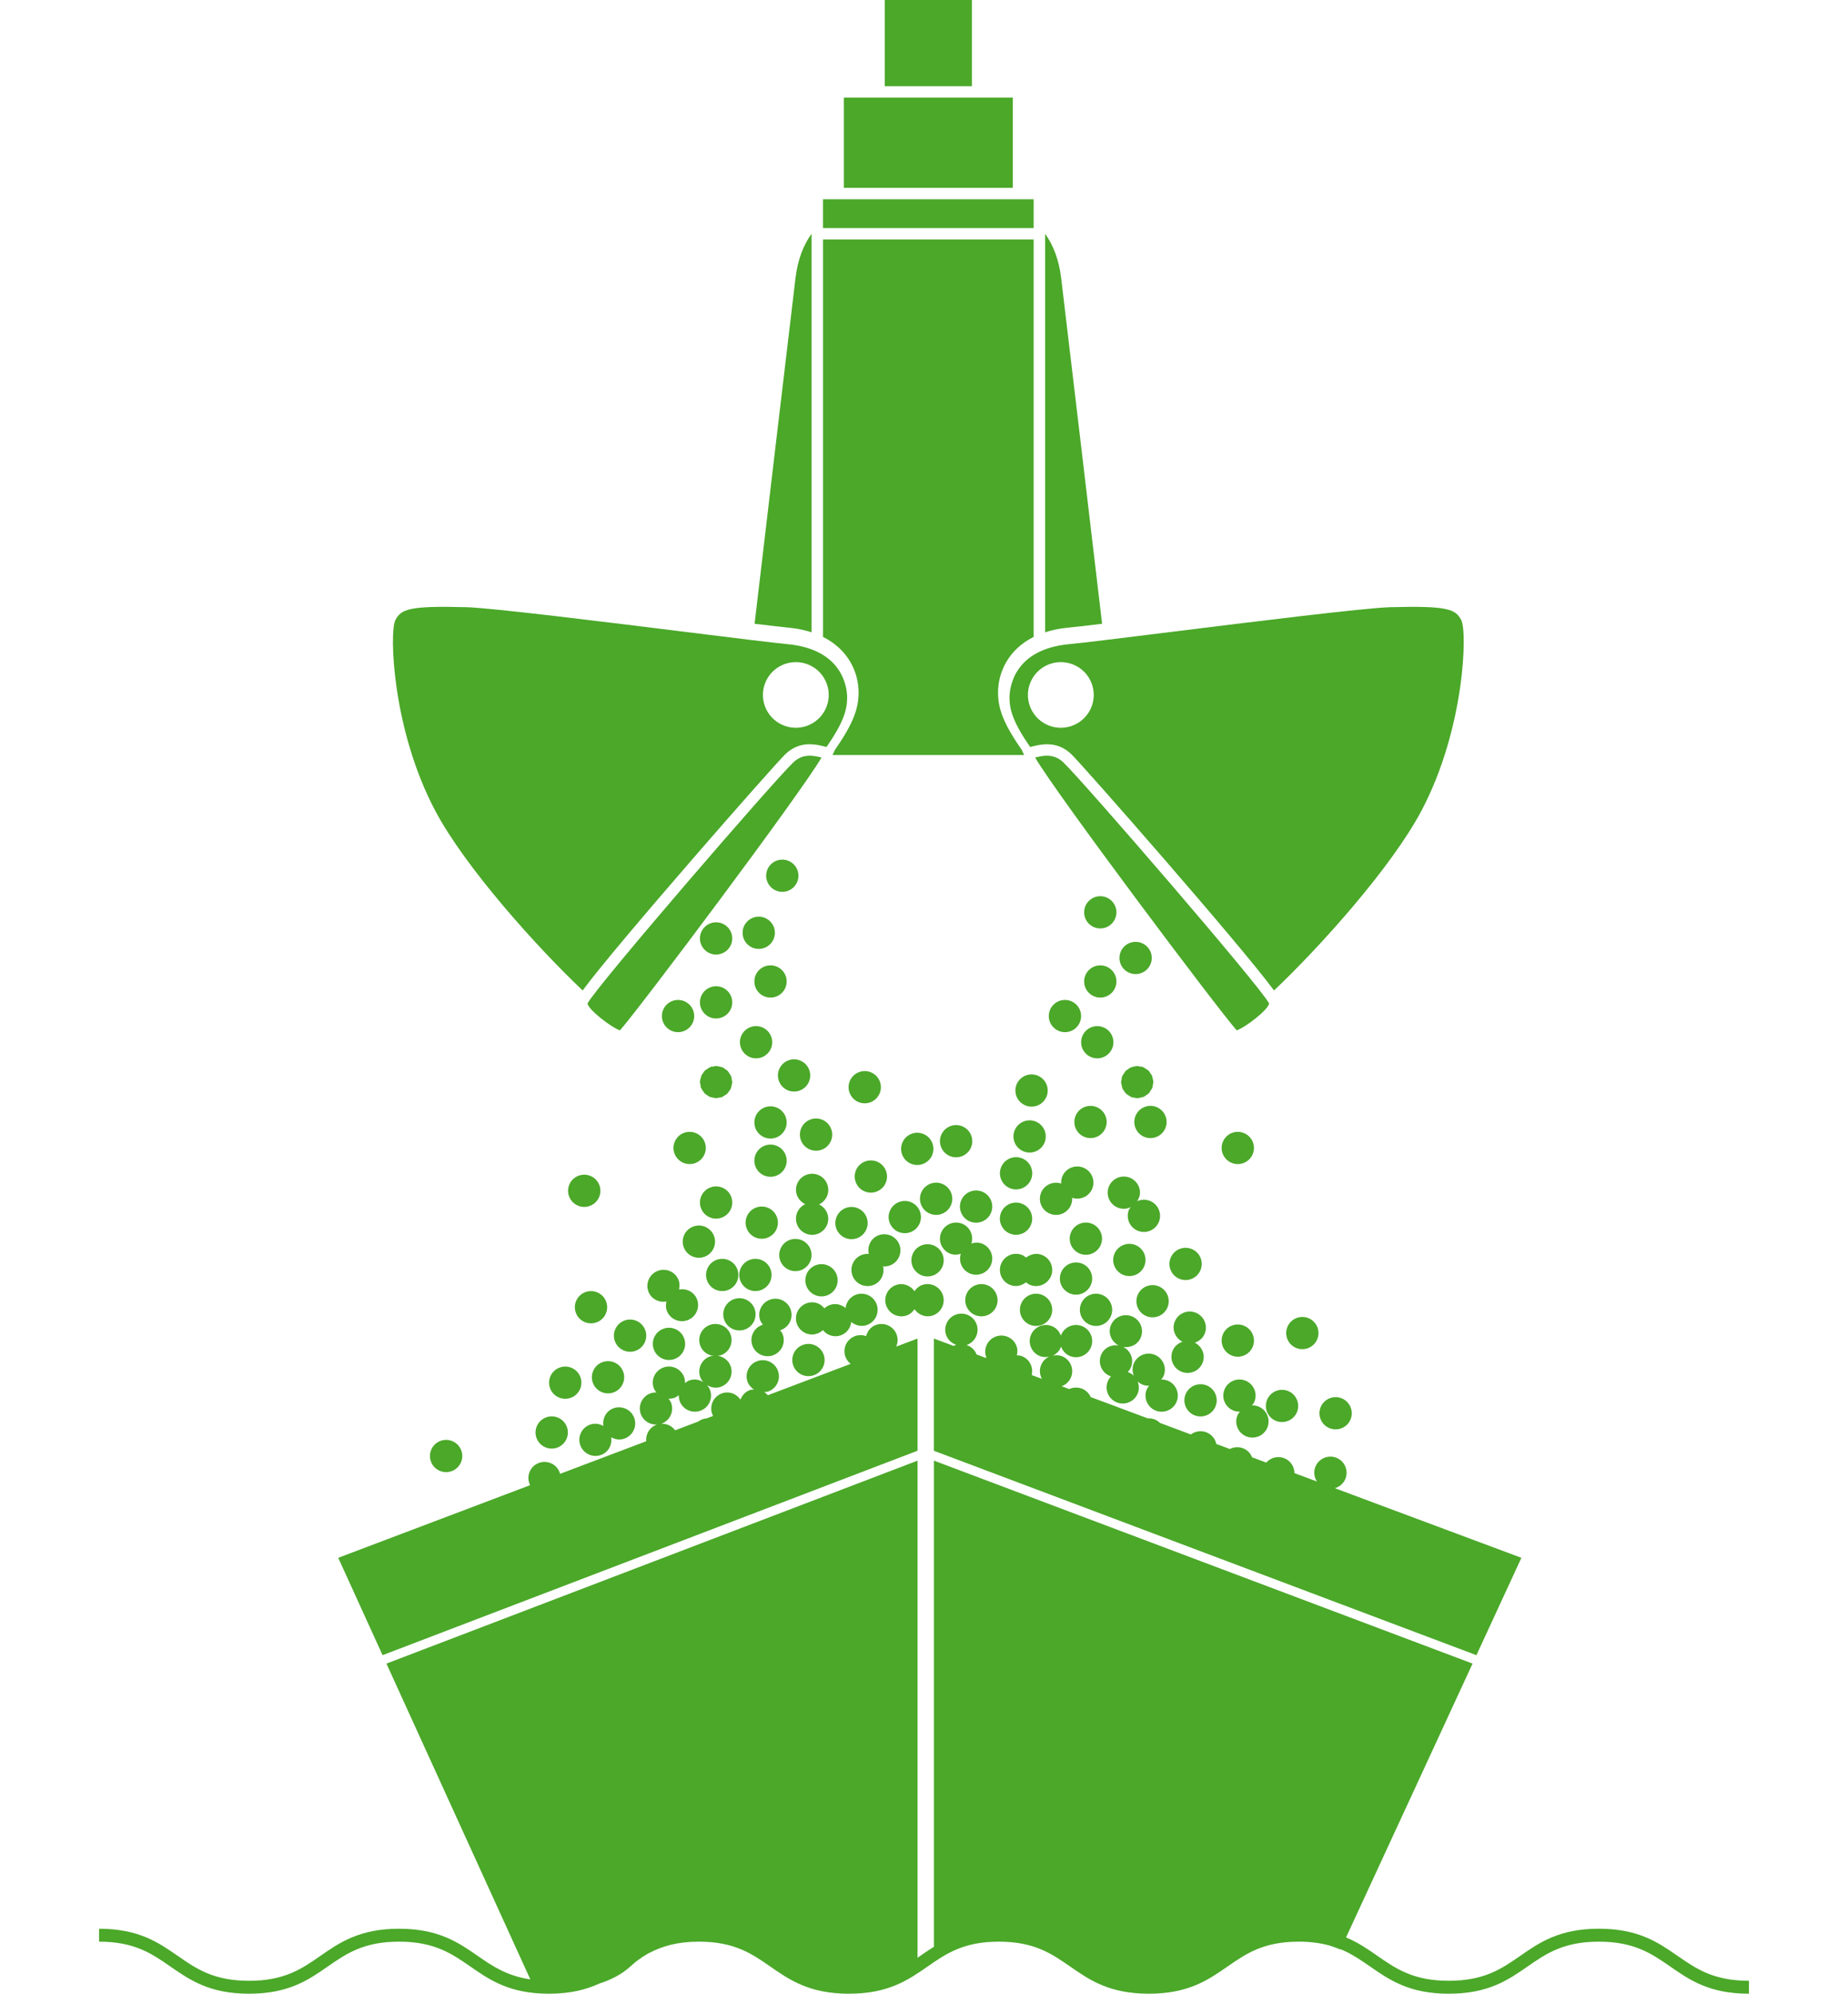 <?xml version="1.0" encoding="UTF-8"?>
<svg xmlns="http://www.w3.org/2000/svg" width="89" height="96" viewBox="0 0 89 96" fill="none">
  <path d="M46.806 0H42.61V4.151H46.806V0Z" fill="#4BA829"></path>
  <path d="M48.618 33.582C48.617 34.179 48.793 34.785 49.611 35.968C49.62 35.967 49.626 35.965 49.635 35.963C50.101 35.843 50.882 35.64 51.588 36.307C52.101 36.793 59.76 45.516 61.357 47.693C63.547 45.621 67.003 41.78 68.453 39.046C70.539 35.113 70.672 30.411 70.375 29.857C70.098 29.338 69.757 29.163 66.977 29.236C65.744 29.268 60.291 29.945 56.31 30.439C54.072 30.717 52.14 30.957 51.491 31.017C48.765 31.27 48.62 33.198 48.618 33.582ZM52.168 32.304C52.621 32.724 52.803 33.388 52.578 34.003C52.279 34.823 51.369 35.246 50.547 34.948C49.725 34.649 49.301 33.742 49.6 32.922C49.9 32.101 50.809 31.678 51.631 31.977C51.836 32.052 52.018 32.164 52.168 32.304Z" fill="#4BA829"></path>
  <path d="M51.207 36.706C50.754 36.277 50.26 36.373 49.851 36.476C50.896 38.263 58.617 48.549 59.56 49.613C59.997 49.461 61.096 48.606 61.119 48.317C60.749 47.553 52.156 37.606 51.207 36.706V36.706Z" fill="#4BA829"></path>
  <path d="M28.06 47.693C29.656 45.516 37.316 36.793 37.83 36.307C38.534 35.639 39.316 35.842 39.782 35.962C39.791 35.965 39.797 35.966 39.806 35.969C40.624 34.785 40.8 34.178 40.799 33.581C40.798 33.197 40.652 31.27 37.926 31.017C37.278 30.956 35.345 30.717 33.107 30.439C29.126 29.945 23.674 29.267 22.44 29.236C19.665 29.162 19.32 29.338 19.043 29.856C18.746 30.41 18.878 35.113 20.965 39.046C22.414 41.779 25.871 45.62 28.061 47.692L28.06 47.693ZM37.785 31.977C38.608 31.678 39.517 32.101 39.816 32.922C40.116 33.742 39.691 34.65 38.869 34.948C38.047 35.246 37.137 34.823 36.838 34.003C36.538 33.182 36.963 32.275 37.785 31.977Z" fill="#4BA829"></path>
  <path d="M49.781 9.595H39.636V10.982H49.781V9.595Z" fill="#4BA829"></path>
  <path d="M39.636 30.668C40.867 31.283 41.347 32.387 41.35 33.333C41.352 34.053 41.15 34.762 40.203 36.117C40.183 36.174 40.144 36.257 40.09 36.355H49.326C49.273 36.256 49.233 36.173 49.214 36.116C48.266 34.761 48.064 34.053 48.066 33.334C48.069 32.387 48.549 31.282 49.781 30.668V11.533H39.636V30.668Z" fill="#4BA829"></path>
  <path d="M48.778 4.702H40.639V9.044H48.778V4.702Z" fill="#4BA829"></path>
  <path d="M39.084 30.445V11.258C38.676 11.823 38.415 12.533 38.312 13.383C37.908 16.747 36.81 26.058 36.344 30.01L36.341 30.035C37.097 30.127 37.681 30.194 37.978 30.222C38.391 30.261 38.756 30.339 39.084 30.445Z" fill="#4BA829"></path>
  <path d="M53.077 30.035C52.612 26.099 51.511 16.755 51.105 13.383C51.002 12.533 50.741 11.823 50.333 11.258V30.445C50.662 30.339 51.026 30.26 51.44 30.222C51.737 30.194 52.321 30.127 53.077 30.035Z" fill="#4BA829"></path>
  <path d="M38.209 36.707C37.26 37.606 28.668 47.553 28.297 48.317C28.32 48.606 29.419 49.461 29.857 49.614C30.8 48.549 38.52 38.262 39.565 36.476C39.157 36.373 38.664 36.277 38.209 36.707Z" fill="#4BA829"></path>
  <path d="M56.832 61.589C57.236 61.735 57.682 61.527 57.829 61.125C57.977 60.722 57.768 60.276 57.364 60.13C56.961 59.984 56.514 60.191 56.367 60.594C56.22 60.997 56.428 61.442 56.832 61.589Z" fill="#4BA829"></path>
  <path d="M59.346 65.28C59.75 65.427 60.197 65.219 60.344 64.816C60.491 64.414 60.282 63.968 59.878 63.822C59.475 63.675 59.028 63.883 58.881 64.285C58.734 64.688 58.942 65.134 59.346 65.28Z" fill="#4BA829"></path>
  <path d="M50.163 60.42C49.899 60.325 49.624 60.391 49.419 60.554C49.354 60.5 49.284 60.45 49.2 60.42C48.796 60.273 48.349 60.481 48.203 60.884C48.056 61.287 48.264 61.732 48.668 61.879C48.932 61.975 49.206 61.908 49.411 61.745C49.477 61.798 49.547 61.848 49.631 61.879C50.035 62.025 50.481 61.817 50.629 61.414C50.776 61.012 50.567 60.566 50.163 60.42Z" fill="#4BA829"></path>
  <path d="M48.666 59.41C49.07 59.557 49.517 59.349 49.663 58.946C49.811 58.544 49.602 58.098 49.198 57.952C48.795 57.805 48.348 58.013 48.201 58.416C48.054 58.818 48.262 59.264 48.666 59.41Z" fill="#4BA829"></path>
  <path d="M50.163 62.34C49.759 62.194 49.313 62.402 49.166 62.804C49.019 63.207 49.227 63.653 49.631 63.799C50.035 63.946 50.481 63.738 50.628 63.335C50.776 62.933 50.567 62.487 50.163 62.34Z" fill="#4BA829"></path>
  <path d="M51.556 62.293C51.96 62.439 52.406 62.231 52.553 61.829C52.701 61.426 52.492 60.981 52.088 60.834C51.685 60.688 51.238 60.895 51.091 61.298C50.944 61.701 51.152 62.146 51.556 62.293Z" fill="#4BA829"></path>
  <path d="M62.455 64.918C62.859 65.064 63.305 64.857 63.452 64.454C63.599 64.052 63.391 63.606 62.987 63.459C62.583 63.313 62.137 63.521 61.99 63.923C61.843 64.326 62.051 64.772 62.455 64.918Z" fill="#4BA829"></path>
  <path d="M55.679 67.929C56.083 68.075 56.53 67.868 56.677 67.465C56.824 67.063 56.615 66.617 56.212 66.47C56.117 66.436 56.02 66.425 55.925 66.427C55.975 66.364 56.023 66.299 56.053 66.219C56.2 65.817 55.991 65.371 55.587 65.225C55.184 65.078 54.737 65.286 54.59 65.689C54.522 65.876 54.537 66.069 54.605 66.24C54.53 66.169 54.441 66.112 54.338 66.075C54.329 66.072 54.319 66.074 54.309 66.07C54.381 65.995 54.441 65.906 54.479 65.802C54.615 65.428 54.438 65.028 54.09 64.854C54.454 64.916 54.822 64.728 54.953 64.369C55.1 63.967 54.891 63.521 54.487 63.374C54.084 63.228 53.637 63.436 53.49 63.838C53.354 64.212 53.531 64.612 53.879 64.786C53.514 64.724 53.147 64.912 53.016 65.271C52.869 65.674 53.077 66.119 53.481 66.266C53.491 66.268 53.501 66.267 53.511 66.27C53.438 66.345 53.379 66.435 53.341 66.539C53.194 66.942 53.402 67.387 53.806 67.534C54.21 67.68 54.657 67.472 54.803 67.07C54.871 66.883 54.857 66.69 54.788 66.518C54.863 66.589 54.952 66.646 55.055 66.683C55.15 66.717 55.247 66.729 55.342 66.726C55.292 66.789 55.244 66.855 55.214 66.934C55.068 67.337 55.276 67.783 55.679 67.929Z" fill="#4BA829"></path>
  <path d="M52.519 63.799C52.923 63.945 53.369 63.738 53.516 63.335C53.663 62.933 53.455 62.487 53.051 62.34C52.648 62.194 52.201 62.402 52.054 62.804C51.907 63.207 52.115 63.653 52.519 63.799Z" fill="#4BA829"></path>
  <path d="M55.122 60.934C55.269 60.531 55.06 60.086 54.657 59.939C54.253 59.793 53.806 60 53.659 60.403C53.512 60.806 53.721 61.251 54.124 61.398C54.528 61.544 54.975 61.337 55.122 60.934Z" fill="#4BA829"></path>
  <path d="M51.565 59.378C51.418 59.781 51.626 60.226 52.03 60.373C52.434 60.519 52.88 60.311 53.027 59.908C53.175 59.506 52.966 59.06 52.562 58.914C52.159 58.767 51.712 58.975 51.565 59.378Z" fill="#4BA829"></path>
  <path d="M60.05 69.175C60.454 69.321 60.901 69.113 61.048 68.711C61.195 68.308 60.986 67.862 60.583 67.716C60.488 67.682 60.391 67.67 60.296 67.673C60.346 67.61 60.394 67.545 60.423 67.465C60.571 67.062 60.362 66.617 59.958 66.47C59.555 66.324 59.108 66.531 58.961 66.934C58.814 67.337 59.022 67.782 59.426 67.929C59.521 67.963 59.618 67.974 59.713 67.972C59.663 68.035 59.614 68.1 59.585 68.18C59.438 68.583 59.647 69.028 60.05 69.175Z" fill="#4BA829"></path>
  <path d="M57.553 68.157C57.956 68.303 58.403 68.096 58.55 67.693C58.697 67.29 58.489 66.845 58.085 66.698C57.681 66.552 57.234 66.759 57.087 67.162C56.94 67.565 57.149 68.01 57.553 68.157Z" fill="#4BA829"></path>
  <path d="M65.055 68.316C65.202 67.913 64.993 67.467 64.59 67.321C64.186 67.174 63.739 67.382 63.592 67.785C63.445 68.188 63.654 68.633 64.057 68.779C64.461 68.926 64.908 68.718 65.055 68.316Z" fill="#4BA829"></path>
  <path d="M55.242 63.385C55.645 63.531 56.092 63.324 56.239 62.921C56.386 62.519 56.178 62.073 55.774 61.926C55.37 61.78 54.923 61.987 54.776 62.39C54.629 62.793 54.838 63.238 55.242 63.385Z" fill="#4BA829"></path>
  <path d="M57.926 65.597C58.062 65.225 57.886 64.828 57.542 64.652C57.759 64.579 57.945 64.424 58.029 64.193C58.176 63.79 57.968 63.345 57.564 63.198C57.16 63.052 56.713 63.259 56.566 63.662C56.431 64.034 56.606 64.431 56.95 64.607C56.733 64.68 56.547 64.835 56.463 65.066C56.316 65.469 56.524 65.914 56.928 66.061C57.332 66.207 57.779 65.999 57.926 65.597Z" fill="#4BA829"></path>
  <path d="M21.219 69.379C20.815 69.525 20.606 69.971 20.754 70.374C20.9 70.776 21.347 70.984 21.751 70.838C22.155 70.691 22.363 70.246 22.216 69.843C22.07 69.44 21.622 69.233 21.219 69.379Z" fill="#4BA829"></path>
  <path d="M30.08 69.268C30.483 69.122 30.692 68.677 30.545 68.273C30.398 67.871 29.951 67.663 29.548 67.809C29.19 67.939 29.002 68.302 29.061 68.663C28.869 68.554 28.637 68.517 28.413 68.599C28.01 68.745 27.801 69.191 27.948 69.593C28.095 69.996 28.541 70.204 28.946 70.057C29.303 69.928 29.491 69.565 29.433 69.205C29.624 69.314 29.855 69.349 30.08 69.268Z" fill="#4BA829"></path>
  <path d="M26.305 68.246C25.901 68.392 25.692 68.838 25.839 69.241C25.986 69.643 26.432 69.851 26.837 69.705C27.241 69.558 27.448 69.113 27.302 68.71C27.155 68.307 26.708 68.1 26.305 68.246Z" fill="#4BA829"></path>
  <path d="M37.108 48.035C37.538 48.035 37.886 47.687 37.886 47.258C37.886 46.83 37.538 46.483 37.108 46.483C36.678 46.483 36.33 46.83 36.33 47.258C36.33 47.687 36.678 48.035 37.108 48.035Z" fill="#4BA829"></path>
  <path d="M41.646 51.574C41.216 51.574 40.868 51.921 40.868 52.35C40.868 52.778 41.216 53.126 41.646 53.126C42.075 53.126 42.424 52.778 42.424 52.35C42.424 51.921 42.075 51.574 41.646 51.574Z" fill="#4BA829"></path>
  <path d="M38.453 42.167C38.453 41.738 38.105 41.391 37.675 41.391C37.246 41.391 36.898 41.738 36.898 42.167C36.898 42.595 37.246 42.943 37.675 42.943C38.105 42.943 38.453 42.595 38.453 42.167Z" fill="#4BA829"></path>
  <path d="M33.433 48.924C33.433 48.495 33.085 48.148 32.655 48.148C32.226 48.148 31.877 48.495 31.877 48.924C31.877 49.352 32.226 49.7 32.655 49.7C33.085 49.7 33.433 49.352 33.433 48.924Z" fill="#4BA829"></path>
  <path d="M34.487 49.041C34.917 49.041 35.265 48.693 35.265 48.265C35.265 47.836 34.917 47.489 34.487 47.489C34.058 47.489 33.709 47.836 33.709 48.265C33.709 48.693 34.058 49.041 34.487 49.041Z" fill="#4BA829"></path>
  <path d="M34.487 45.962C34.917 45.962 35.265 45.615 35.265 45.186C35.265 44.758 34.917 44.41 34.487 44.41C34.058 44.41 33.709 44.758 33.709 45.186C33.709 45.615 34.058 45.962 34.487 45.962Z" fill="#4BA829"></path>
  <path d="M36.541 45.691C36.97 45.691 37.319 45.344 37.319 44.915C37.319 44.487 36.97 44.139 36.541 44.139C36.111 44.139 35.763 44.487 35.763 44.915C35.763 45.344 36.111 45.691 36.541 45.691Z" fill="#4BA829"></path>
  <path d="M36.413 50.96C36.842 50.96 37.19 50.613 37.19 50.184C37.19 49.756 36.842 49.409 36.413 49.409C35.983 49.409 35.635 49.756 35.635 50.184C35.635 50.613 35.983 50.96 36.413 50.96Z" fill="#4BA829"></path>
  <path d="M35.239 51.978C35.232 51.931 35.236 51.885 35.219 51.839C35.216 51.832 35.211 51.829 35.208 51.822C35.188 51.769 35.153 51.726 35.121 51.679C35.095 51.642 35.076 51.599 35.045 51.567C35.012 51.533 34.971 51.512 34.932 51.485C34.889 51.454 34.85 51.419 34.803 51.397C34.765 51.381 34.723 51.379 34.683 51.367C34.624 51.352 34.568 51.334 34.506 51.332C34.499 51.332 34.494 51.328 34.488 51.328C34.442 51.328 34.402 51.347 34.358 51.354C34.313 51.361 34.266 51.358 34.222 51.375C34.215 51.377 34.211 51.383 34.204 51.385C34.15 51.407 34.106 51.441 34.058 51.474C34.022 51.499 33.98 51.517 33.949 51.548C33.914 51.581 33.892 51.623 33.864 51.663C33.834 51.705 33.799 51.742 33.779 51.79C33.762 51.827 33.759 51.87 33.748 51.911C33.733 51.969 33.714 52.025 33.713 52.085C33.713 52.092 33.71 52.097 33.71 52.104C33.71 52.151 33.728 52.192 33.736 52.237C33.744 52.281 33.74 52.326 33.756 52.369C33.759 52.376 33.764 52.379 33.766 52.386C33.788 52.442 33.824 52.487 33.858 52.536C33.882 52.571 33.9 52.611 33.929 52.641C33.964 52.677 34.009 52.7 34.05 52.729C34.091 52.756 34.127 52.79 34.172 52.81C34.212 52.828 34.257 52.832 34.299 52.842C34.355 52.856 34.41 52.875 34.468 52.876C34.475 52.876 34.481 52.88 34.488 52.88C34.535 52.88 34.576 52.861 34.621 52.853C34.666 52.845 34.71 52.849 34.754 52.833C34.76 52.831 34.764 52.826 34.771 52.824C34.825 52.801 34.869 52.766 34.917 52.734C34.954 52.709 34.995 52.691 35.026 52.66C35.06 52.628 35.081 52.585 35.109 52.547C35.139 52.504 35.175 52.466 35.196 52.418C35.212 52.381 35.215 52.339 35.225 52.299C35.242 52.241 35.26 52.184 35.262 52.122C35.262 52.116 35.266 52.111 35.266 52.104C35.266 52.059 35.247 52.02 35.239 51.977V51.978Z" fill="#4BA829"></path>
  <path d="M38.509 52.513C38.913 52.367 39.121 51.922 38.974 51.519C38.828 51.116 38.38 50.908 37.977 51.055C37.573 51.201 37.364 51.647 37.512 52.049C37.658 52.452 38.105 52.66 38.509 52.513Z" fill="#4BA829"></path>
  <path d="M59.346 56.005C59.75 56.151 60.197 55.944 60.344 55.541C60.491 55.139 60.282 54.693 59.878 54.546C59.475 54.4 59.028 54.607 58.881 55.01C58.734 55.413 58.942 55.858 59.346 56.005Z" fill="#4BA829"></path>
  <path d="M51.288 48.148C50.858 48.148 50.51 48.495 50.51 48.924C50.51 49.352 50.858 49.7 51.288 49.7C51.717 49.7 52.066 49.352 52.066 48.924C52.066 48.495 51.717 48.148 51.288 48.148Z" fill="#4BA829"></path>
  <path d="M49.586 55.497C50.016 55.497 50.364 55.15 50.364 54.721C50.364 54.293 50.016 53.945 49.586 53.945C49.157 53.945 48.808 54.293 48.808 54.721C48.808 55.15 49.157 55.497 49.586 55.497Z" fill="#4BA829"></path>
  <path d="M52.99 48.035C53.419 48.035 53.767 47.687 53.767 47.258C53.767 46.83 53.419 46.483 52.99 46.483C52.56 46.483 52.212 46.83 52.212 47.258C52.212 47.687 52.56 48.035 52.99 48.035Z" fill="#4BA829"></path>
  <path d="M53.346 57.428C53.346 57.857 53.694 58.205 54.124 58.205C54.243 58.205 54.352 58.173 54.453 58.125C54.42 58.175 54.381 58.22 54.359 58.279C54.213 58.681 54.421 59.127 54.825 59.273C55.229 59.42 55.675 59.212 55.822 58.809C55.969 58.407 55.761 57.961 55.357 57.815C55.157 57.742 54.947 57.757 54.767 57.839C54.845 57.718 54.902 57.583 54.902 57.428C54.902 57 54.553 56.652 54.124 56.652C53.694 56.652 53.346 57 53.346 57.428Z" fill="#4BA829"></path>
  <path d="M48.902 52.51C48.902 52.939 49.251 53.286 49.68 53.286C50.11 53.286 50.458 52.939 50.458 52.51C50.458 52.082 50.11 51.734 49.68 51.734C49.251 51.734 48.902 52.082 48.902 52.51Z" fill="#4BA829"></path>
  <path d="M54.691 45.351C54.261 45.351 53.913 45.699 53.913 46.127C53.913 46.556 54.261 46.903 54.691 46.903C55.121 46.903 55.469 46.556 55.469 46.127C55.469 45.699 55.121 45.351 54.691 45.351Z" fill="#4BA829"></path>
  <path d="M52.99 44.705C53.419 44.705 53.767 44.358 53.767 43.929C53.767 43.501 53.419 43.153 52.99 43.153C52.56 43.153 52.212 43.501 52.212 43.929C52.212 44.358 52.56 44.705 52.99 44.705Z" fill="#4BA829"></path>
  <path d="M52.845 50.96C53.274 50.96 53.623 50.613 53.623 50.184C53.623 49.756 53.274 49.409 52.845 49.409C52.415 49.409 52.067 49.756 52.067 50.184C52.067 50.613 52.415 50.96 52.845 50.96Z" fill="#4BA829"></path>
  <path d="M55.509 51.91C55.498 51.87 55.495 51.828 55.478 51.791C55.457 51.743 55.422 51.705 55.392 51.663C55.365 51.624 55.343 51.581 55.309 51.548C55.277 51.518 55.235 51.499 55.198 51.474C55.151 51.442 55.107 51.407 55.053 51.386C55.046 51.383 55.042 51.378 55.036 51.375C54.99 51.358 54.945 51.362 54.898 51.355C54.855 51.347 54.815 51.329 54.77 51.329C54.763 51.329 54.757 51.333 54.751 51.333C54.69 51.334 54.633 51.352 54.574 51.368C54.534 51.379 54.492 51.381 54.455 51.398C54.407 51.419 54.368 51.455 54.325 51.485C54.287 51.513 54.245 51.533 54.212 51.567C54.181 51.599 54.162 51.642 54.136 51.679C54.104 51.726 54.069 51.769 54.048 51.822C54.045 51.83 54.04 51.833 54.038 51.84C54.021 51.885 54.025 51.931 54.017 51.977C54.009 52.02 53.991 52.06 53.991 52.105C53.991 52.112 53.995 52.117 53.995 52.124C53.996 52.185 54.015 52.241 54.031 52.299C54.041 52.339 54.044 52.382 54.061 52.419C54.082 52.467 54.117 52.505 54.147 52.547C54.175 52.586 54.196 52.629 54.231 52.661C54.261 52.692 54.303 52.71 54.339 52.735C54.388 52.767 54.432 52.803 54.487 52.824C54.493 52.827 54.497 52.832 54.504 52.835C54.547 52.85 54.591 52.847 54.636 52.855C54.68 52.863 54.722 52.881 54.77 52.881C54.777 52.881 54.782 52.878 54.789 52.878C54.848 52.876 54.902 52.858 54.958 52.844C55.001 52.832 55.046 52.83 55.085 52.812C55.13 52.792 55.167 52.758 55.207 52.73C55.248 52.701 55.293 52.679 55.327 52.642C55.356 52.612 55.374 52.572 55.399 52.536C55.433 52.488 55.468 52.442 55.491 52.387C55.492 52.381 55.498 52.377 55.501 52.371C55.516 52.327 55.513 52.282 55.52 52.237C55.529 52.193 55.547 52.152 55.547 52.105C55.547 52.099 55.544 52.094 55.544 52.087C55.542 52.026 55.524 51.969 55.508 51.911L55.509 51.91Z" fill="#4BA829"></path>
  <path d="M51.788 53.76C51.641 54.162 51.849 54.608 52.253 54.754C52.657 54.901 53.103 54.693 53.25 54.29C53.398 53.888 53.189 53.442 52.785 53.296C52.381 53.149 51.934 53.357 51.788 53.76Z" fill="#4BA829"></path>
  <path d="M55.672 53.295C55.269 53.149 54.822 53.356 54.675 53.759C54.528 54.162 54.736 54.607 55.14 54.754C55.544 54.9 55.99 54.693 56.137 54.29C56.285 53.888 56.076 53.442 55.672 53.295Z" fill="#4BA829"></path>
  <path d="M51.591 57.988C51.629 57.884 51.641 57.778 51.635 57.675C52.033 57.807 52.468 57.605 52.613 57.208C52.76 56.805 52.551 56.36 52.148 56.213C51.744 56.067 51.297 56.274 51.15 56.677C51.113 56.781 51.1 56.887 51.107 56.99C50.708 56.857 50.272 57.061 50.128 57.458C49.981 57.86 50.189 58.306 50.593 58.452C50.997 58.599 51.444 58.391 51.591 57.988Z" fill="#4BA829"></path>
  <path d="M48.203 56.23C48.056 56.633 48.264 57.078 48.668 57.225C49.072 57.371 49.519 57.163 49.666 56.761C49.813 56.358 49.604 55.913 49.2 55.766C48.797 55.62 48.35 55.827 48.203 56.23Z" fill="#4BA829"></path>
  <path d="M37.108 53.271C36.678 53.271 36.33 53.618 36.33 54.047C36.33 54.475 36.678 54.823 37.108 54.823C37.538 54.823 37.886 54.475 37.886 54.047C37.886 53.618 37.538 53.271 37.108 53.271Z" fill="#4BA829"></path>
  <path d="M28.197 62.215C27.793 62.361 27.584 62.807 27.732 63.209C27.878 63.612 28.325 63.82 28.729 63.673C29.133 63.527 29.341 63.082 29.194 62.679C29.047 62.276 28.6 62.068 28.197 62.215Z" fill="#4BA829"></path>
  <path d="M33.479 56.005C33.883 55.859 34.091 55.413 33.944 55.01C33.798 54.607 33.351 54.4 32.947 54.546C32.543 54.692 32.334 55.139 32.482 55.541C32.629 55.944 33.075 56.151 33.479 56.005Z" fill="#4BA829"></path>
  <path d="M39.035 53.903C38.631 54.05 38.423 54.496 38.57 54.898C38.717 55.301 39.163 55.508 39.567 55.362C39.971 55.216 40.179 54.77 40.032 54.367C39.886 53.965 39.439 53.757 39.035 53.903Z" fill="#4BA829"></path>
  <path d="M34.754 58.632C35.157 58.486 35.365 58.04 35.219 57.637C35.072 57.234 34.625 57.027 34.222 57.173C33.818 57.319 33.609 57.765 33.756 58.168C33.903 58.571 34.349 58.778 34.754 58.632Z" fill="#4BA829"></path>
  <path d="M37.84 55.623C37.693 55.22 37.246 55.012 36.842 55.159C36.439 55.305 36.23 55.751 36.377 56.153C36.524 56.556 36.97 56.764 37.375 56.617C37.779 56.471 37.986 56.026 37.84 55.623Z" fill="#4BA829"></path>
  <path d="M35.65 61.656C35.797 62.059 36.243 62.266 36.647 62.12C37.051 61.974 37.259 61.528 37.112 61.125C36.966 60.722 36.519 60.515 36.115 60.661C35.711 60.807 35.503 61.253 35.65 61.656Z" fill="#4BA829"></path>
  <path d="M38.572 61.16C38.976 61.014 39.184 60.568 39.038 60.165C38.891 59.762 38.444 59.555 38.04 59.701C37.637 59.847 37.428 60.293 37.575 60.696C37.722 61.099 38.168 61.306 38.572 61.16Z" fill="#4BA829"></path>
  <path d="M35.048 62.12C35.452 61.974 35.66 61.528 35.513 61.125C35.366 60.722 34.919 60.515 34.516 60.661C34.112 60.807 33.903 61.253 34.05 61.656C34.197 62.059 34.643 62.266 35.048 62.12Z" fill="#4BA829"></path>
  <path d="M37.417 58.607C37.271 58.204 36.823 57.996 36.42 58.142C36.016 58.289 35.807 58.735 35.955 59.137C36.101 59.54 36.548 59.748 36.952 59.601C37.356 59.455 37.564 59.01 37.417 58.607Z" fill="#4BA829"></path>
  <path d="M34.389 59.521C34.243 59.119 33.796 58.911 33.392 59.057C32.988 59.204 32.78 59.65 32.927 60.052C33.074 60.455 33.52 60.662 33.924 60.516C34.328 60.37 34.536 59.925 34.389 59.521Z" fill="#4BA829"></path>
  <path d="M33.573 62.575C33.441 62.213 33.068 62.024 32.7 62.092C32.734 61.95 32.741 61.801 32.687 61.653C32.541 61.25 32.093 61.043 31.69 61.189C31.286 61.335 31.077 61.781 31.225 62.184C31.357 62.546 31.73 62.735 32.098 62.667C32.064 62.808 32.057 62.958 32.111 63.106C32.257 63.508 32.704 63.716 33.108 63.57C33.512 63.423 33.72 62.978 33.573 62.575Z" fill="#4BA829"></path>
  <path d="M35.876 64.016C36.28 63.87 36.488 63.424 36.342 63.021C36.195 62.618 35.748 62.411 35.344 62.557C34.94 62.703 34.732 63.149 34.879 63.552C35.026 63.955 35.472 64.162 35.876 64.016Z" fill="#4BA829"></path>
  <path d="M38.075 63.046C37.928 62.643 37.481 62.435 37.078 62.581C36.674 62.728 36.465 63.174 36.612 63.576C36.642 63.658 36.692 63.726 36.744 63.791C36.73 63.795 36.715 63.792 36.701 63.798C36.297 63.944 36.089 64.39 36.236 64.793C36.383 65.196 36.829 65.403 37.233 65.257C37.638 65.111 37.845 64.665 37.699 64.262C37.669 64.179 37.619 64.111 37.567 64.047C37.581 64.042 37.595 64.046 37.61 64.04C38.014 63.894 38.222 63.449 38.075 63.046Z" fill="#4BA829"></path>
  <path d="M39.201 66.216C39.605 66.07 39.813 65.625 39.666 65.222C39.52 64.819 39.072 64.611 38.669 64.758C38.265 64.904 38.056 65.35 38.204 65.752C38.35 66.155 38.797 66.363 39.201 66.216Z" fill="#4BA829"></path>
  <path d="M28.552 66.583C28.698 66.985 29.145 67.193 29.549 67.047C29.953 66.9 30.161 66.455 30.014 66.052C29.868 65.649 29.42 65.442 29.017 65.588C28.613 65.734 28.404 66.18 28.552 66.583Z" fill="#4BA829"></path>
  <path d="M31.952 63.98C31.548 64.126 31.339 64.572 31.487 64.974C31.633 65.377 32.08 65.585 32.484 65.438C32.888 65.292 33.096 64.847 32.949 64.444C32.803 64.04 32.355 63.833 31.952 63.98Z" fill="#4BA829"></path>
  <path d="M31.076 64.048C30.929 63.645 30.482 63.438 30.079 63.584C29.675 63.73 29.466 64.176 29.613 64.579C29.76 64.982 30.206 65.189 30.611 65.043C31.015 64.897 31.223 64.451 31.076 64.048Z" fill="#4BA829"></path>
  <path d="M27.954 66.312C27.807 65.909 27.36 65.701 26.956 65.848C26.553 65.994 26.344 66.44 26.491 66.842C26.638 67.245 27.084 67.453 27.489 67.306C27.892 67.16 28.1 66.715 27.954 66.312Z" fill="#4BA829"></path>
  <path d="M40.498 64.296C40.784 64.192 40.964 63.937 40.997 63.655C41.203 63.826 41.484 63.897 41.755 63.799C42.159 63.653 42.367 63.208 42.22 62.804C42.074 62.401 41.626 62.194 41.223 62.34C40.937 62.444 40.757 62.7 40.723 62.982C40.517 62.811 40.236 62.739 39.966 62.837C39.865 62.874 39.776 62.93 39.702 62.998C39.616 62.894 39.514 62.804 39.378 62.755C38.974 62.608 38.527 62.816 38.38 63.219C38.234 63.621 38.442 64.067 38.846 64.213C39.128 64.316 39.425 64.237 39.632 64.048C39.835 64.299 40.177 64.412 40.498 64.296Z" fill="#4BA829"></path>
  <path d="M39.298 60.917C38.894 61.063 38.685 61.509 38.832 61.912C38.979 62.315 39.425 62.522 39.83 62.376C40.234 62.23 40.442 61.784 40.295 61.381C40.148 60.978 39.701 60.771 39.298 60.917Z" fill="#4BA829"></path>
  <path d="M40.277 59.157C40.424 59.559 40.87 59.767 41.275 59.621C41.678 59.474 41.886 59.029 41.74 58.626C41.593 58.223 41.146 58.016 40.742 58.162C40.339 58.308 40.13 58.754 40.277 59.157Z" fill="#4BA829"></path>
  <path d="M43.68 63.336C43.838 63.279 43.954 63.168 44.042 63.04C44.239 63.323 44.597 63.459 44.937 63.336C45.34 63.19 45.548 62.744 45.402 62.341C45.255 61.938 44.808 61.731 44.404 61.877C44.246 61.934 44.131 62.045 44.042 62.173C43.846 61.89 43.486 61.754 43.147 61.877C42.743 62.023 42.535 62.469 42.682 62.872C42.829 63.275 43.276 63.482 43.68 63.336Z" fill="#4BA829"></path>
  <path d="M47.531 63.336C47.935 63.19 48.143 62.744 47.996 62.341C47.85 61.938 47.402 61.731 46.999 61.877C46.595 62.023 46.386 62.469 46.534 62.872C46.68 63.275 47.127 63.482 47.531 63.336Z" fill="#4BA829"></path>
  <path d="M44.405 59.957C44.001 60.103 43.792 60.549 43.94 60.952C44.086 61.354 44.533 61.562 44.937 61.416C45.341 61.269 45.549 60.824 45.402 60.421C45.256 60.018 44.808 59.811 44.405 59.957Z" fill="#4BA829"></path>
  <path d="M43.318 59.94C43.171 59.537 42.724 59.33 42.321 59.476C41.947 59.611 41.754 60.003 41.842 60.379C41.734 60.371 41.624 60.381 41.516 60.42C41.113 60.566 40.905 61.012 41.052 61.415C41.198 61.818 41.645 62.025 42.049 61.879C42.423 61.744 42.616 61.353 42.528 60.976C42.635 60.984 42.745 60.974 42.853 60.935C43.257 60.788 43.465 60.343 43.318 59.94Z" fill="#4BA829"></path>
  <path d="M42.844 58.869C42.99 59.272 43.437 59.479 43.841 59.333C44.245 59.187 44.453 58.741 44.306 58.338C44.16 57.935 43.712 57.728 43.309 57.874C42.905 58.02 42.696 58.467 42.844 58.869Z" fill="#4BA829"></path>
  <path d="M41.209 56.385C41.063 56.788 41.271 57.233 41.675 57.38C42.078 57.526 42.525 57.319 42.672 56.916C42.819 56.513 42.61 56.068 42.207 55.921C41.803 55.775 41.356 55.982 41.209 56.385Z" fill="#4BA829"></path>
  <path d="M38.38 58.417C38.234 58.82 38.442 59.266 38.846 59.412C39.249 59.559 39.696 59.351 39.843 58.948C39.981 58.571 39.799 58.166 39.445 57.994C39.623 57.91 39.77 57.759 39.843 57.559C39.99 57.157 39.782 56.711 39.378 56.565C38.974 56.418 38.527 56.626 38.38 57.029C38.243 57.406 38.424 57.811 38.779 57.982C38.6 58.067 38.453 58.217 38.38 58.417Z" fill="#4BA829"></path>
  <path d="M46.312 54.22C45.909 54.074 45.462 54.281 45.315 54.684C45.169 55.087 45.377 55.532 45.78 55.679C46.184 55.825 46.631 55.617 46.778 55.215C46.925 54.812 46.716 54.367 46.312 54.22Z" fill="#4BA829"></path>
  <path d="M44.353 57.458C44.206 57.86 44.414 58.306 44.818 58.452C45.222 58.599 45.668 58.391 45.815 57.988C45.963 57.586 45.754 57.14 45.35 56.993C44.947 56.847 44.5 57.055 44.353 57.458Z" fill="#4BA829"></path>
  <path d="M44.441 54.59C44.038 54.444 43.591 54.651 43.444 55.054C43.297 55.457 43.505 55.902 43.909 56.049C44.313 56.195 44.76 55.987 44.907 55.584C45.054 55.182 44.845 54.736 44.441 54.59Z" fill="#4BA829"></path>
  <path d="M46.743 61.332C47.147 61.479 47.593 61.271 47.74 60.868C47.888 60.466 47.679 60.02 47.275 59.874C47.109 59.814 46.94 59.826 46.783 59.874C46.907 59.481 46.705 59.056 46.312 58.914C45.909 58.768 45.462 58.975 45.316 59.378C45.168 59.781 45.376 60.226 45.781 60.373C45.947 60.433 46.116 60.421 46.273 60.372C46.149 60.766 46.35 61.191 46.743 61.332Z" fill="#4BA829"></path>
  <path d="M47.275 57.369C46.872 57.223 46.425 57.43 46.278 57.833C46.131 58.236 46.339 58.681 46.743 58.828C47.147 58.974 47.593 58.766 47.74 58.364C47.888 57.961 47.679 57.515 47.275 57.369Z" fill="#4BA829"></path>
  <path d="M28.403 56.609C27.999 56.463 27.552 56.67 27.405 57.073C27.259 57.476 27.467 57.921 27.871 58.068C28.275 58.214 28.721 58.007 28.868 57.604C29.015 57.201 28.807 56.756 28.403 56.609Z" fill="#4BA829"></path>
  <path d="M61.011 67.432C60.864 67.835 61.072 68.28 61.476 68.427C61.88 68.573 62.327 68.365 62.474 67.963C62.621 67.56 62.412 67.114 62.008 66.968C61.605 66.822 61.158 67.029 61.011 67.432Z" fill="#4BA829"></path>
  <path d="M44.189 69.856V64.453L43.161 64.842C43.24 64.665 43.254 64.459 43.183 64.262C43.036 63.859 42.589 63.651 42.185 63.798C41.935 63.888 41.774 64.097 41.712 64.335H41.711C41.308 64.189 40.861 64.396 40.714 64.799C40.596 65.123 40.709 65.471 40.967 65.672L36.981 67.181C36.929 67.122 36.87 67.072 36.805 67.029C36.871 67.024 36.937 67.024 37.001 67C37.405 66.854 37.613 66.408 37.466 66.005C37.319 65.603 36.872 65.395 36.469 65.541C36.065 65.688 35.856 66.134 36.004 66.536C36.062 66.697 36.177 66.816 36.31 66.905C36.245 66.911 36.179 66.911 36.114 66.934C35.893 67.014 35.739 67.188 35.661 67.392C35.465 67.107 35.105 66.97 34.765 67.094C34.361 67.24 34.153 67.686 34.301 68.088C34.312 68.121 34.329 68.149 34.344 68.178L34.028 68.298C33.96 68.303 33.892 68.314 33.824 68.339C33.75 68.366 33.685 68.405 33.626 68.45L32.515 68.87C32.357 68.658 32.103 68.538 31.837 68.557C31.844 68.555 31.851 68.554 31.858 68.552C32.262 68.405 32.47 67.96 32.324 67.557C32.295 67.477 32.246 67.412 32.196 67.349C32.291 67.351 32.388 67.34 32.483 67.306C32.562 67.277 32.627 67.228 32.691 67.179C32.689 67.274 32.7 67.371 32.734 67.464C32.881 67.867 33.328 68.075 33.732 67.928C34.136 67.782 34.344 67.337 34.197 66.934C34.163 66.841 34.11 66.761 34.048 66.691C34.245 66.814 34.487 66.858 34.722 66.773C35.126 66.626 35.334 66.181 35.187 65.778C35.083 65.494 34.829 65.316 34.547 65.281C34.605 65.274 34.664 65.276 34.721 65.255C35.125 65.109 35.333 64.663 35.186 64.26C35.04 63.857 34.592 63.65 34.189 63.796C33.785 63.943 33.576 64.388 33.724 64.791C33.827 65.075 34.082 65.254 34.363 65.288C34.305 65.295 34.247 65.293 34.19 65.314C33.786 65.46 33.577 65.906 33.724 66.309C33.758 66.402 33.811 66.482 33.873 66.552C33.676 66.429 33.434 66.384 33.2 66.469C33.12 66.498 33.055 66.547 32.991 66.597C32.993 66.502 32.982 66.405 32.948 66.311C32.801 65.908 32.354 65.7 31.951 65.847C31.547 65.993 31.338 66.439 31.485 66.841C31.514 66.921 31.563 66.986 31.613 67.049C31.518 67.047 31.421 67.058 31.326 67.092C30.922 67.239 30.714 67.685 30.861 68.087C30.983 68.421 31.31 68.617 31.648 68.593C31.641 68.595 31.633 68.596 31.627 68.598C31.288 68.721 31.089 69.055 31.121 69.397L26.975 70.966C26.911 70.731 26.738 70.528 26.491 70.439C26.087 70.293 25.64 70.5 25.494 70.903C25.418 71.111 25.438 71.33 25.529 71.513L16.289 75.01L18.425 79.698L44.188 69.855L44.189 69.856Z" fill="#4BA829"></path>
  <path d="M73.272 75.011L64.288 71.659C64.519 71.592 64.717 71.422 64.805 71.18C64.952 70.778 64.743 70.332 64.34 70.185C63.936 70.039 63.489 70.246 63.342 70.649C63.255 70.887 63.295 71.139 63.423 71.336L62.341 70.932C62.339 70.617 62.146 70.321 61.831 70.207C61.522 70.095 61.188 70.192 60.982 70.425L60.302 70.171C60.223 69.974 60.065 69.808 59.848 69.73C59.637 69.653 59.414 69.675 59.228 69.771L58.578 69.528C58.523 69.276 58.345 69.056 58.085 68.962C57.829 68.869 57.556 68.919 57.352 69.071L55.865 68.516C55.788 68.44 55.695 68.378 55.587 68.339C55.483 68.301 55.376 68.288 55.272 68.295L52.531 67.272C52.448 67.087 52.294 66.934 52.088 66.859C51.887 66.786 51.674 66.801 51.494 66.885L51.129 66.749C51.335 66.672 51.509 66.512 51.59 66.29C51.738 65.887 51.529 65.442 51.125 65.295C50.983 65.243 50.838 65.249 50.7 65.279C50.88 65.195 51.028 65.043 51.102 64.842C51.178 65.048 51.333 65.224 51.556 65.305C51.96 65.451 52.406 65.244 52.553 64.841C52.701 64.438 52.492 63.993 52.088 63.846C51.685 63.7 51.238 63.907 51.092 64.309C51.015 64.103 50.86 63.927 50.636 63.846C50.233 63.7 49.786 63.907 49.639 64.31C49.492 64.713 49.7 65.158 50.104 65.305C50.247 65.356 50.392 65.351 50.53 65.321C50.35 65.405 50.202 65.558 50.128 65.759C50.049 65.977 50.076 66.205 50.178 66.394L49.686 66.21C49.78 65.83 49.578 65.432 49.2 65.295C49.124 65.267 49.047 65.263 48.969 65.26C49.006 65.118 49.013 64.968 48.958 64.819C48.812 64.416 48.364 64.209 47.961 64.355C47.557 64.501 47.348 64.947 47.496 65.35C47.498 65.355 47.503 65.359 47.505 65.365C47.493 65.37 47.484 65.378 47.473 65.385L47.032 65.22C46.947 64.99 46.761 64.835 46.545 64.763C46.552 64.76 46.56 64.762 46.567 64.759C46.971 64.613 47.179 64.168 47.032 63.764C46.886 63.361 46.438 63.154 46.035 63.3C45.631 63.447 45.422 63.893 45.57 64.295C45.654 64.526 45.841 64.682 46.057 64.755C46.05 64.757 46.042 64.755 46.035 64.758C45.997 64.771 45.963 64.79 45.929 64.809L44.976 64.453V69.856L71.105 79.699L73.271 75.01L73.272 75.011Z" fill="#4BA829"></path>
  <path d="M80.794 94.18C79.867 93.535 78.908 92.87 77.003 92.87C75.098 92.87 74.138 93.535 73.211 94.18C72.323 94.795 71.484 95.377 69.775 95.377C68.066 95.377 67.229 94.795 66.341 94.18C65.882 93.86 65.413 93.535 64.826 93.289L70.919 80.104L44.978 70.331V93.739C44.748 93.882 44.531 94.031 44.317 94.18C44.274 94.209 44.232 94.239 44.189 94.268V70.331L18.611 80.104L25.54 95.309C24.411 95.143 23.721 94.675 23.008 94.18C22.081 93.536 21.122 92.871 19.218 92.871C17.315 92.871 16.355 93.536 15.428 94.18C14.541 94.796 13.703 95.378 11.995 95.378C10.287 95.378 9.449 94.795 8.563 94.18C7.636 93.536 6.677 92.871 4.773 92.871V93.493C6.481 93.493 7.319 94.075 8.206 94.69C9.133 95.334 10.092 96 11.996 96C13.899 96 14.858 95.334 15.785 94.69C16.672 94.075 17.51 93.493 19.219 93.493C20.927 93.493 21.764 94.075 22.652 94.69C23.579 95.334 24.537 96 26.44 96C27.487 96 28.243 95.796 28.87 95.508C29.447 95.326 29.974 95.047 30.386 94.664C30.617 94.449 30.875 94.263 31.152 94.1C31.174 94.088 31.194 94.076 31.215 94.064C31.249 94.045 31.285 94.03 31.32 94.011C31.919 93.707 32.631 93.493 33.662 93.493C35.37 93.493 36.209 94.074 37.095 94.69C38.022 95.334 38.982 96 40.886 96C42.789 96 43.747 95.334 44.673 94.69C45.56 94.075 46.398 93.493 48.105 93.493C49.812 93.493 50.652 94.075 51.538 94.69C52.465 95.334 53.424 96 55.328 96C57.232 96 58.191 95.334 59.118 94.69C60.006 94.075 60.844 93.493 62.552 93.493C63.135 93.493 63.612 93.565 64.029 93.679C64.206 93.739 64.386 93.796 64.553 93.873L64.562 93.856C65.102 94.078 65.538 94.38 65.984 94.69C66.912 95.334 67.871 96 69.775 96C71.679 96 72.639 95.334 73.567 94.69C74.454 94.075 75.293 93.493 77.002 93.493C78.711 93.493 79.55 94.075 80.438 94.69C81.365 95.334 82.324 96 84.229 96V95.377C82.521 95.377 81.681 94.794 80.794 94.179L80.794 94.18Z" fill="#4BA829"></path>
</svg>
